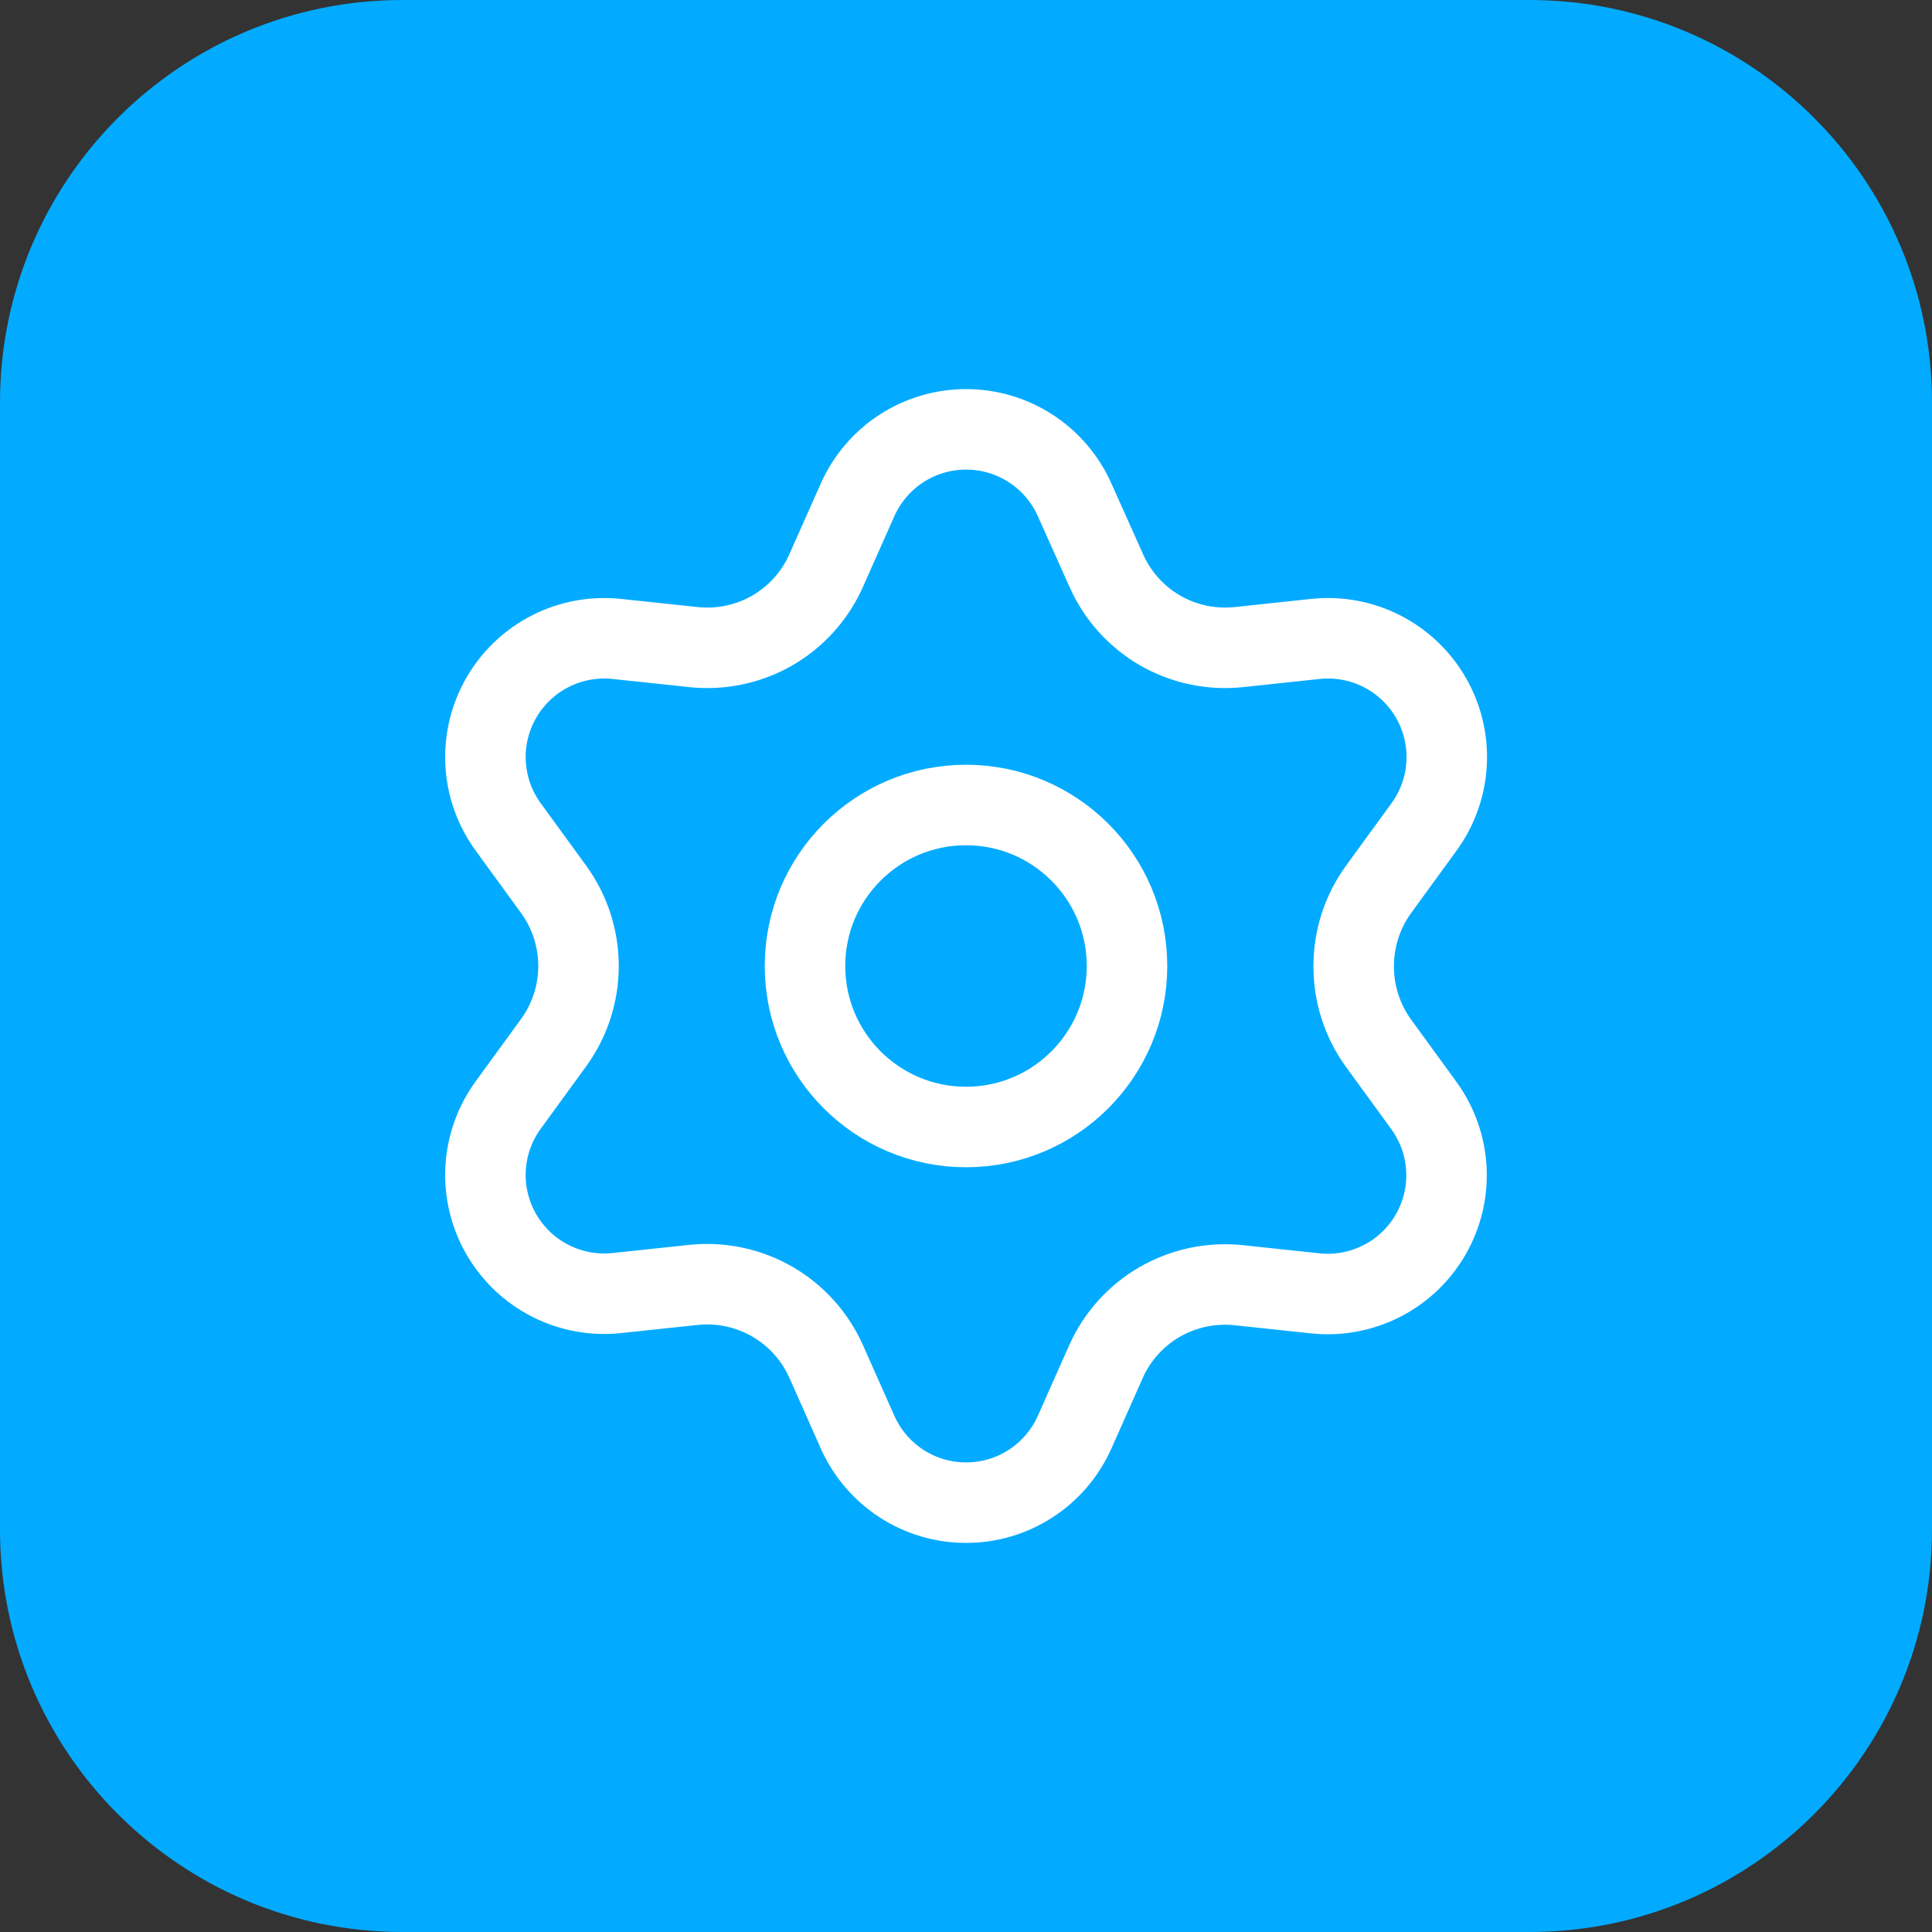 <svg width="48" height="48" viewBox="0 0 48 48" fill="none" xmlns="http://www.w3.org/2000/svg">
<rect x="0" y="0" width="48" height="48" fill="#333333" stroke="none"/>
<path d="M0 10C0 4.477 4.477 0 10 0H38C43.523 0 48 4.477 48 10V38C48 43.523 43.523 48 38 48H10C4.477 48 0 43.523 0 38V10Z" fill="#02ABFF"/>
<path d="M20.527 33.828L21.306 35.581C21.538 36.102 21.916 36.546 22.394 36.857C22.873 37.168 23.432 37.334 24.002 37.333C24.573 37.334 25.132 37.168 25.61 36.857C26.089 36.546 26.467 36.102 26.699 35.581L27.478 33.828C27.755 33.206 28.222 32.688 28.811 32.347C29.404 32.005 30.09 31.859 30.771 31.93L32.678 32.133C33.246 32.193 33.818 32.087 34.327 31.828C34.836 31.57 35.258 31.169 35.543 30.674C35.829 30.18 35.965 29.614 35.935 29.044C35.905 28.474 35.71 27.925 35.374 27.464L34.245 25.913C33.843 25.356 33.629 24.686 33.632 24C33.632 23.316 33.849 22.648 34.251 22.095L35.38 20.544C35.716 20.082 35.911 19.534 35.941 18.964C35.971 18.394 35.835 17.828 35.549 17.333C35.264 16.839 34.841 16.438 34.333 16.179C33.824 15.92 33.252 15.814 32.684 15.874L30.777 16.077C30.096 16.149 29.41 16.003 28.817 15.661C28.227 15.318 27.76 14.797 27.484 14.172L26.699 12.419C26.467 11.898 26.089 11.454 25.61 11.143C25.132 10.832 24.573 10.667 24.002 10.667C23.432 10.667 22.873 10.832 22.394 11.143C21.916 11.454 21.538 11.898 21.306 12.419L20.527 14.172C20.251 14.797 19.784 15.318 19.194 15.661C18.601 16.003 17.914 16.149 17.234 16.077L15.321 15.874C14.753 15.814 14.181 15.92 13.672 16.179C13.164 16.438 12.741 16.839 12.456 17.333C12.17 17.828 12.034 18.394 12.064 18.964C12.094 19.534 12.289 20.082 12.625 20.544L13.754 22.095C14.156 22.648 14.373 23.316 14.373 24C14.373 24.685 14.156 25.352 13.754 25.905L12.625 27.456C12.289 27.918 12.094 28.467 12.064 29.037C12.034 29.606 12.17 30.173 12.456 30.667C12.741 31.161 13.164 31.562 13.672 31.821C14.181 32.08 14.753 32.186 15.321 32.126L17.228 31.923C17.909 31.852 18.595 31.997 19.188 32.339C19.78 32.681 20.249 33.203 20.527 33.828Z" stroke="white" stroke-width="2" stroke-linecap="round" stroke-linejoin="round"/>
<path d="M24 28C26.209 28 28 26.209 28 24C28 21.791 26.209 20 24 20C21.791 20 20 21.791 20 24C20 26.209 21.791 28 24 28Z" stroke="white" stroke-width="2" stroke-linecap="round" stroke-linejoin="round"/>
</svg>
